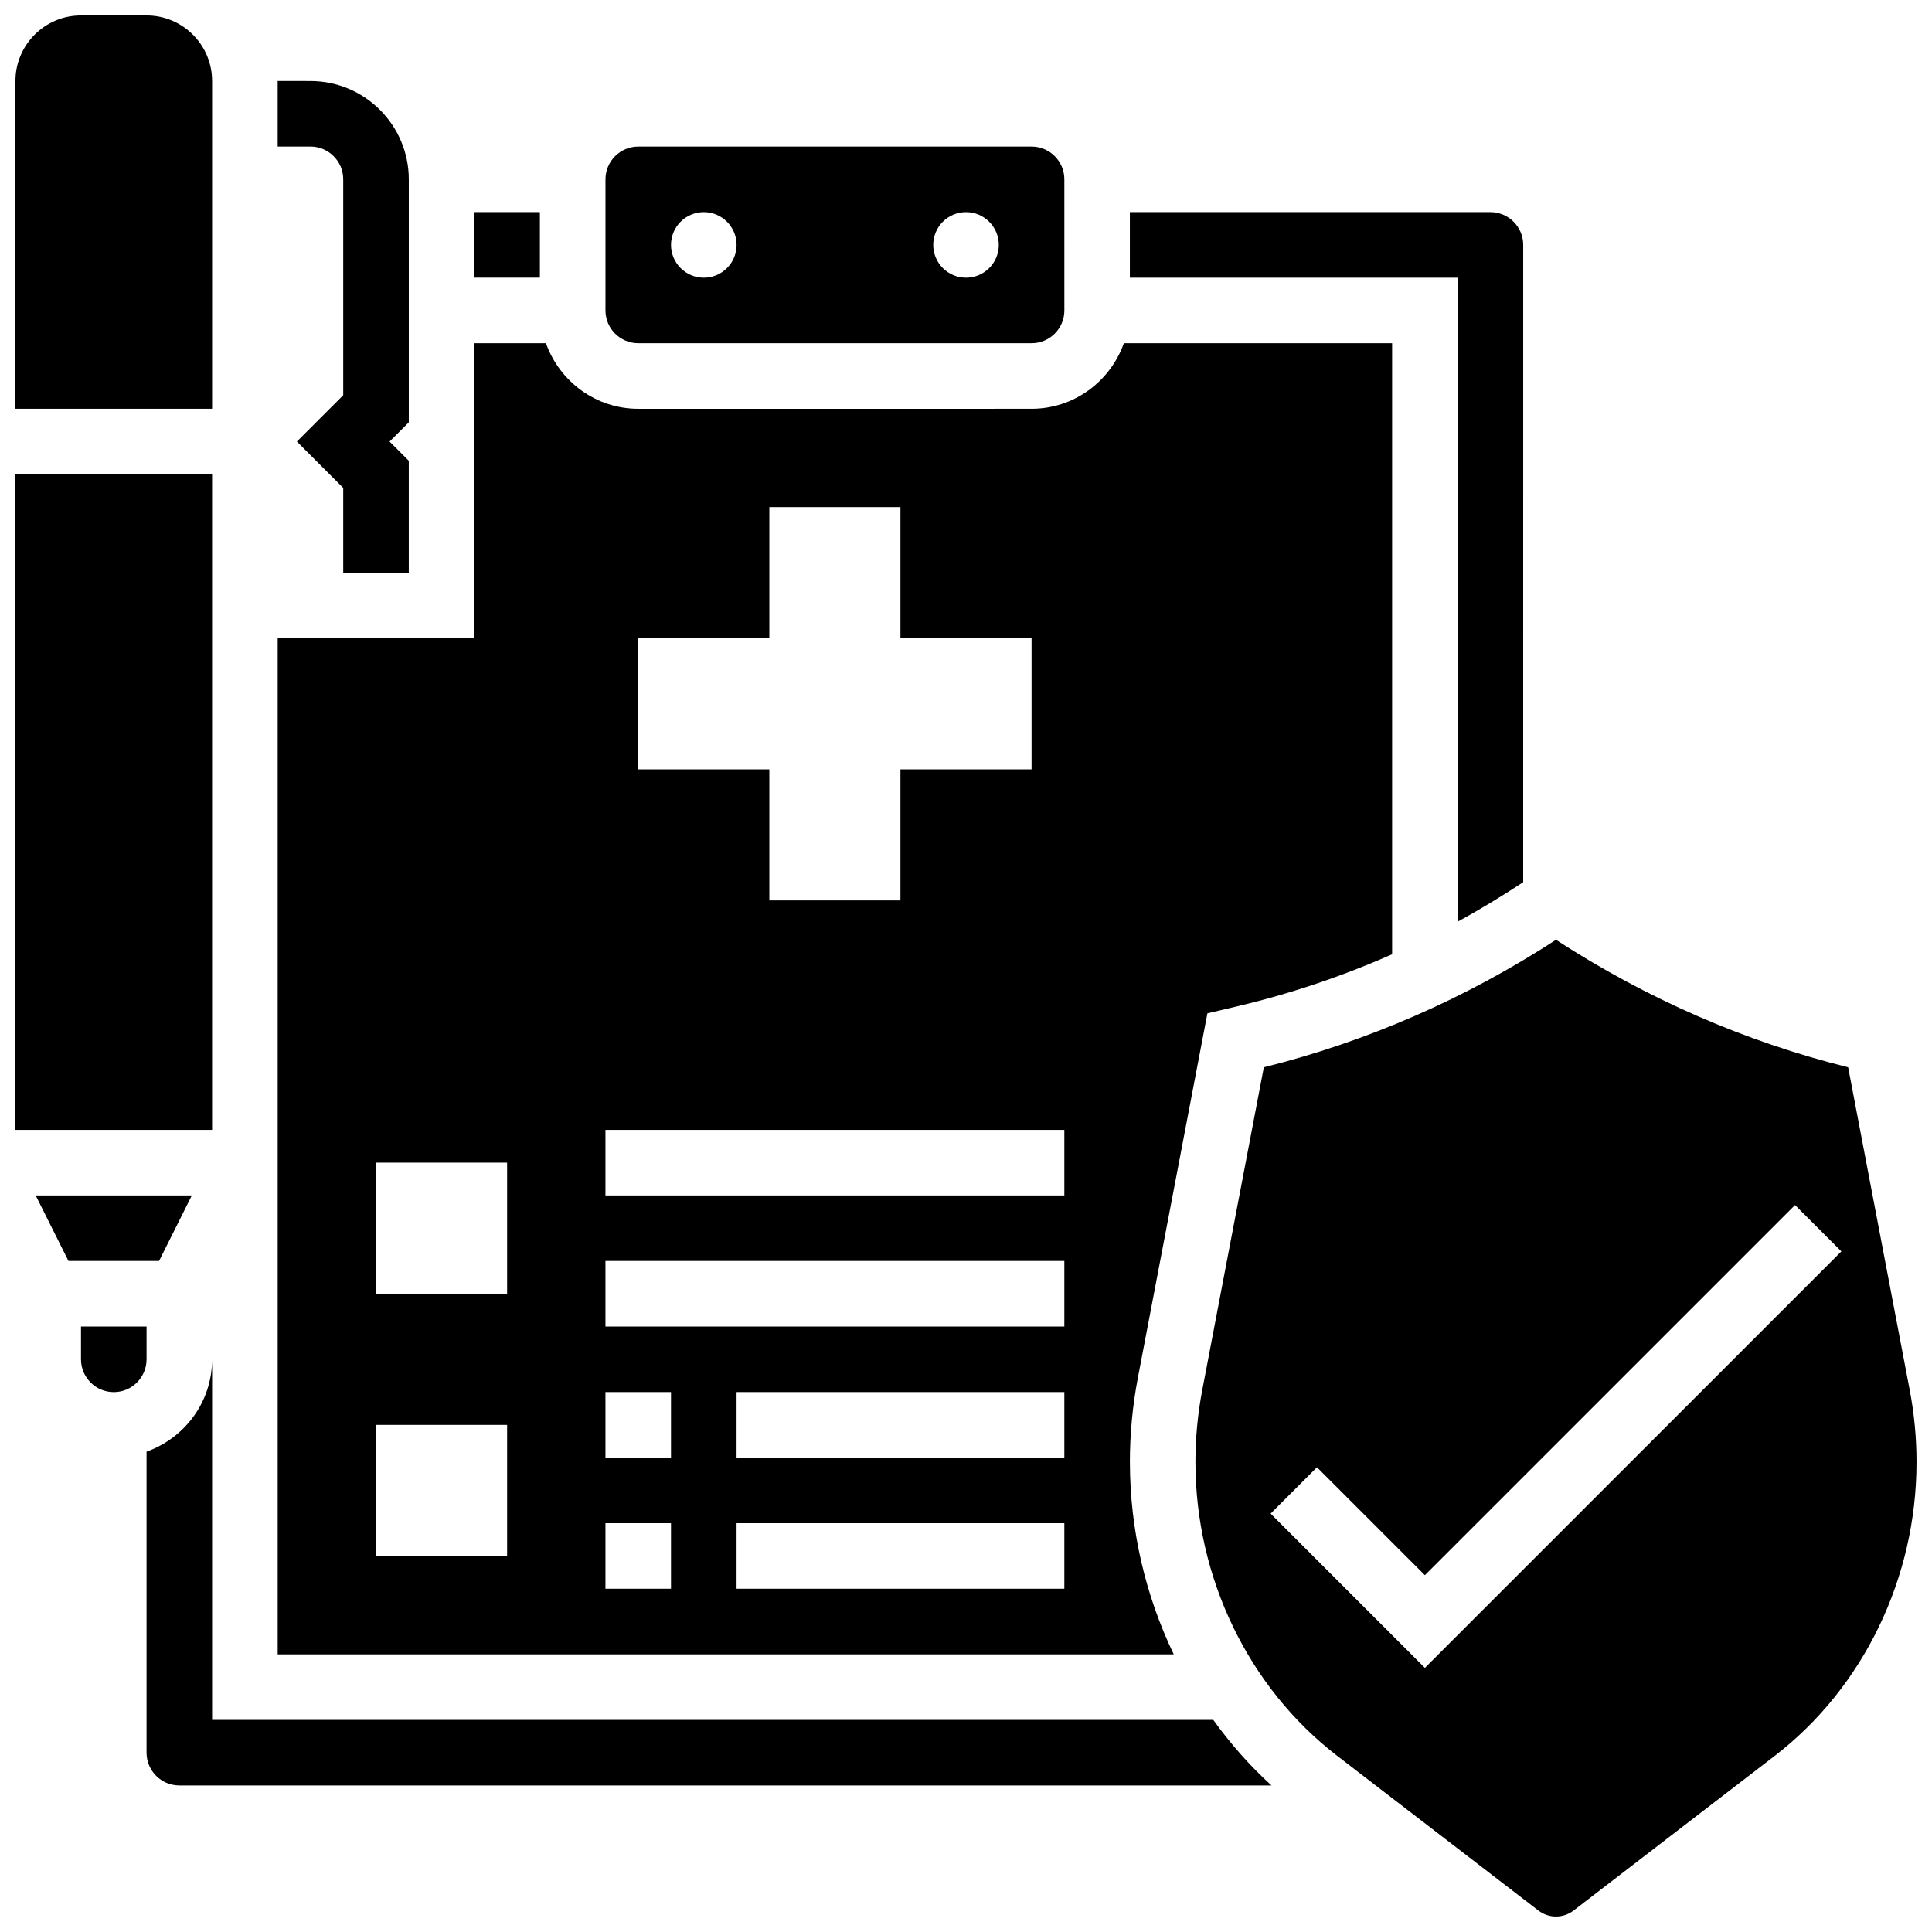 <?xml version="1.0" encoding="UTF-8"?>
<!-- Uploaded to: ICON Repo, www.iconrepo.com, Generator: ICON Repo Mixer Tools -->
<svg width="800px" height="800px" version="1.1" viewBox="144 144 512 512" xmlns="http://www.w3.org/2000/svg">
 <defs>
  <clipPath id="c">
   <path d="m148.09 269h52.906v175h-52.906z"/>
  </clipPath>
  <clipPath id="b">
   <path d="m148.09 148.09h52.906v104.91h-52.906z"/>
  </clipPath>
  <clipPath id="a">
   <path d="m460 393h191.9v258.9h-191.9z"/>
  </clipPath>
 </defs>
 <path d="m234.96 191.53v57.207l-12.281 12.281 12.281 12.285v22.461h17.371v-29.656l-5.09-5.09 5.094-5.09v-64.398c0-14.367-11.691-26.059-26.059-26.059l-8.688-0.004v17.371h8.688c4.785 0.004 8.684 3.894 8.684 8.691z"/>
 <g clip-path="url(#c)">
  <path d="m148.09 269.7h52.117v173.73h-52.117z"/>
 </g>
 <g clip-path="url(#b)">
  <path d="m200.21 165.46c0-9.582-7.793-17.371-17.371-17.371h-17.375c-9.578 0-17.371 7.793-17.371 17.371v86.863h52.117z"/>
 </g>
 <path d="m443.43 531.45c0-7.445 0.711-14.934 2.102-22.246l18.441-96.66 7.141-1.684c14.367-3.344 28.336-8.016 41.809-13.969v-161.93h-71.09c-3.598 10.086-13.152 17.371-24.461 17.371l-104.23 0.004c-11.309 0-20.863-7.289-24.461-17.371l-18.973-0.004v78.176l-52.117 0.004v269.28h237.46c-7.516-15.656-11.617-33.09-11.617-50.965zm-165.04 24.902h-34.746v-34.746h34.746zm0-69.488h-34.746v-34.746h34.746zm34.746-173.73h34.746v-34.746h34.746v34.746h34.746v34.746h-34.746v34.746h-34.746v-34.746h-34.746zm8.684 251.9h-17.371v-17.371h17.371zm0-34.746h-17.371v-17.371h17.371zm104.24 34.746h-86.863v-17.371h86.863zm0-34.746h-86.863v-17.371h86.863zm0-34.746h-121.61v-17.371h121.61zm0-34.742h-121.61v-17.371h121.61z"/>
 <path d="m530.29 388.25c5.914-3.207 11.684-6.731 17.371-10.457l0.004-168.89c0-4.793-3.898-8.688-8.688-8.688h-95.551v17.371h86.863z"/>
 <path d="m269.7 200.21h17.371v17.371h-17.371z"/>
 <path d="m313.14 234.96h104.24c4.785 0 8.688-3.891 8.688-8.688l-0.004-34.742c0-4.793-3.898-8.688-8.688-8.688h-104.23c-4.785 0-8.688 3.891-8.688 8.688v34.746c0 4.793 3.898 8.684 8.688 8.684zm86.863-34.746c4.793 0 8.688 3.891 8.688 8.688 0 4.793-3.891 8.688-8.688 8.688-4.793 0-8.688-3.891-8.688-8.688 0-4.797 3.891-8.688 8.688-8.688zm-69.492 0c4.793 0 8.688 3.891 8.688 8.688 0 4.793-3.891 8.688-8.688 8.688-4.793 0-8.688-3.891-8.688-8.688 0-4.797 3.891-8.688 8.688-8.688z"/>
 <path d="m194.84 460.8h-41.383l8.688 17.371h24.008z"/>
 <path d="m200.21 599.79v-95.551c0 11.309-7.289 20.863-17.371 24.461v79.777c0 4.793 3.898 8.688 8.688 8.688h289.43c-5.75-5.246-10.895-11.066-15.426-17.371z"/>
 <g clip-path="url(#a)">
  <path d="m650.11 512.45-16.332-85.605c-27.379-6.828-53.387-18.18-77.43-33.789-24.043 15.609-50.043 26.961-77.422 33.789l-16.332 85.613c-1.188 6.246-1.793 12.629-1.793 18.988 0 30.672 14.055 59.789 37.594 77.891l53.246 40.938c2.805 2.172 6.629 2.164 9.406 0.008l53.258-40.949c23.539-18.098 37.594-47.215 37.594-77.887 0-6.348-0.598-12.734-1.789-18.996zm-128.5 73.555-40.887-40.887 12.281-12.281 28.605 28.605 98.094-98.094 12.281 12.281z"/>
 </g>
 <path d="m182.84 495.55h-17.375v8.688c0 4.793 3.898 8.688 8.688 8.688 4.785 0 8.688-3.891 8.688-8.688z"/>
</svg>